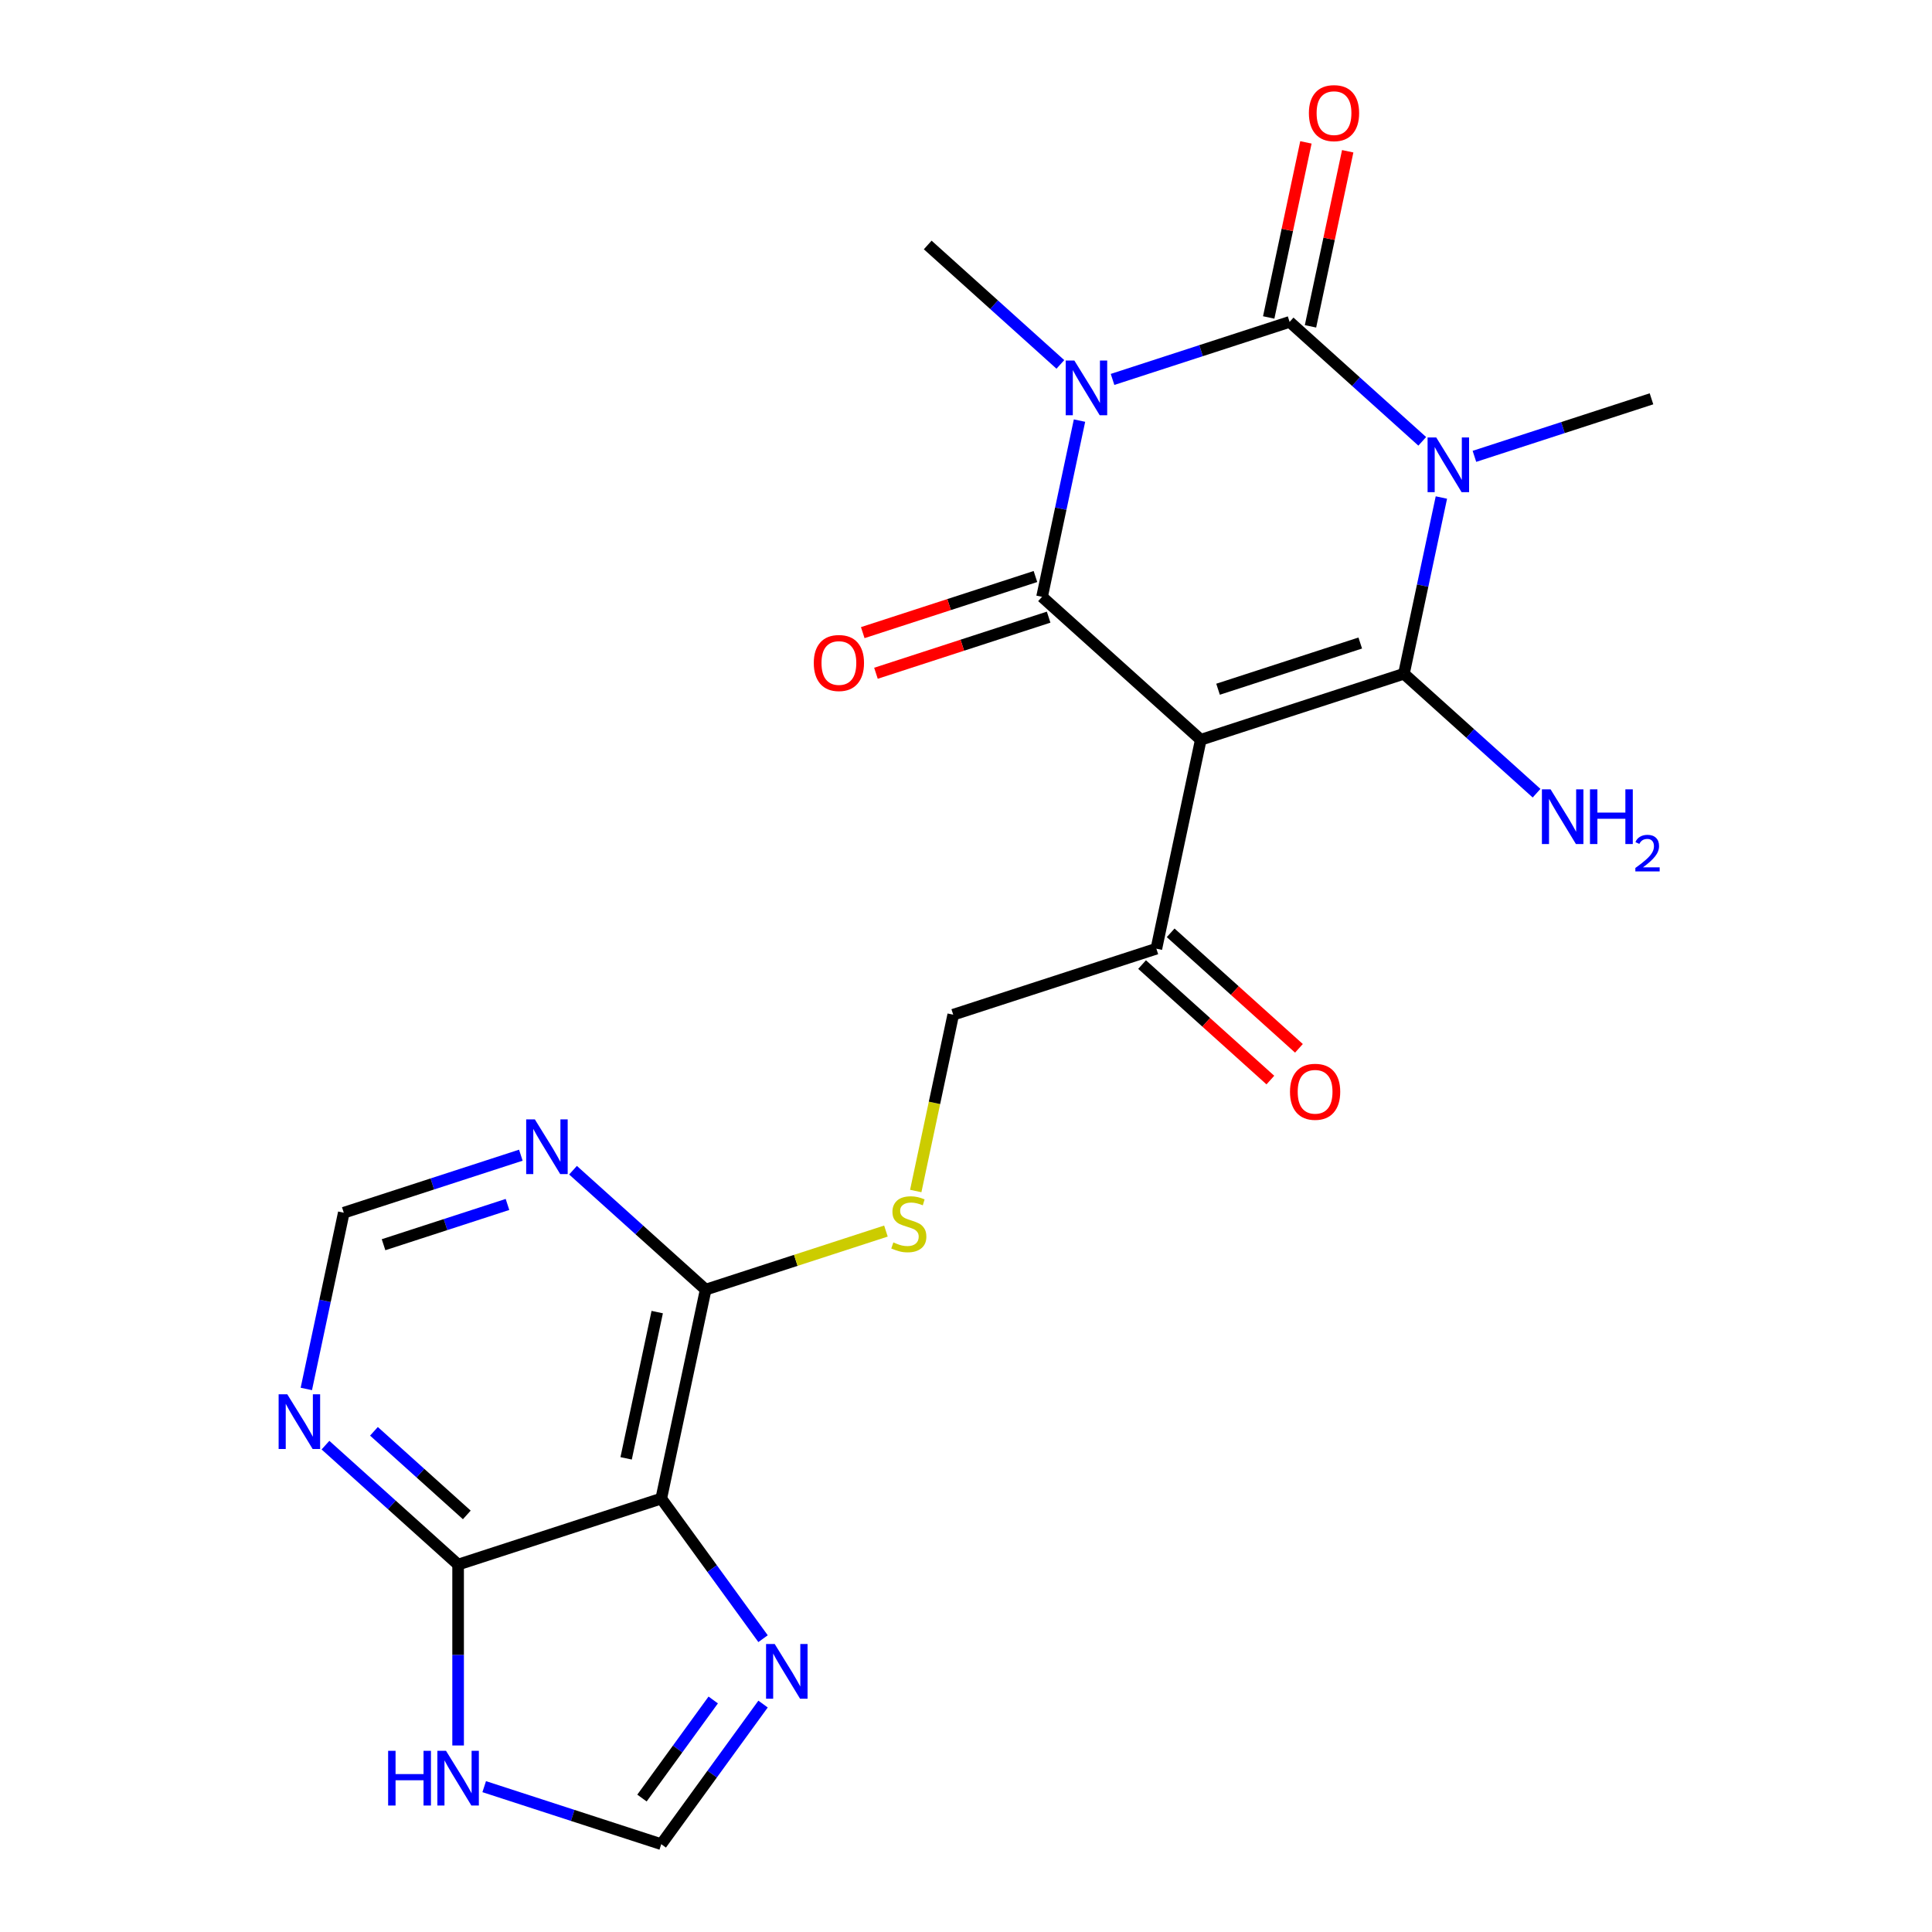 <?xml version='1.0' encoding='iso-8859-1'?>
<svg version='1.1' baseProfile='full'
              xmlns='http://www.w3.org/2000/svg'
                      xmlns:rdkit='http://www.rdkit.org/xml'
                      xmlns:xlink='http://www.w3.org/1999/xlink'
                  xml:space='preserve'
width='1000px' height='1000px' viewBox='0 0 1000 1000'>
<!-- END OF HEADER -->
<rect style='opacity:1.0;fill:#FFFFFF;stroke:none' width='1000' height='1000' x='0' y='0'> </rect>
<path class='bond-1' d='M 746.059,257.515 L 736.364,303.125' style='fill:none;fill-rule:evenodd;stroke:#0000FF;stroke-width:6px;stroke-linecap:butt;stroke-linejoin:miter;stroke-opacity:1' />
<path class='bond-1' d='M 736.364,303.125 L 726.67,348.734' style='fill:none;fill-rule:evenodd;stroke:#000000;stroke-width:6px;stroke-linecap:butt;stroke-linejoin:miter;stroke-opacity:1' />
<path class='bond-2' d='M 736.152,228.432 L 701.824,197.523' style='fill:none;fill-rule:evenodd;stroke:#0000FF;stroke-width:6px;stroke-linecap:butt;stroke-linejoin:miter;stroke-opacity:1' />
<path class='bond-2' d='M 701.824,197.523 L 667.495,166.613' style='fill:none;fill-rule:evenodd;stroke:#000000;stroke-width:6px;stroke-linecap:butt;stroke-linejoin:miter;stroke-opacity:1' />
<path class='bond-21' d='M 763.16,236.204 L 808.982,221.315' style='fill:none;fill-rule:evenodd;stroke:#0000FF;stroke-width:6px;stroke-linecap:butt;stroke-linejoin:miter;stroke-opacity:1' />
<path class='bond-21' d='M 808.982,221.315 L 854.804,206.427' style='fill:none;fill-rule:evenodd;stroke:#000000;stroke-width:6px;stroke-linecap:butt;stroke-linejoin:miter;stroke-opacity:1' />
<path class='bond-0' d='M 575.851,196.39 L 621.673,181.502' style='fill:none;fill-rule:evenodd;stroke:#0000FF;stroke-width:6px;stroke-linecap:butt;stroke-linejoin:miter;stroke-opacity:1' />
<path class='bond-0' d='M 621.673,181.502 L 667.495,166.613' style='fill:none;fill-rule:evenodd;stroke:#000000;stroke-width:6px;stroke-linecap:butt;stroke-linejoin:miter;stroke-opacity:1' />
<path class='bond-4' d='M 558.75,217.702 L 549.055,263.311' style='fill:none;fill-rule:evenodd;stroke:#0000FF;stroke-width:6px;stroke-linecap:butt;stroke-linejoin:miter;stroke-opacity:1' />
<path class='bond-4' d='M 549.055,263.311 L 539.361,308.921' style='fill:none;fill-rule:evenodd;stroke:#000000;stroke-width:6px;stroke-linecap:butt;stroke-linejoin:miter;stroke-opacity:1' />
<path class='bond-22' d='M 548.843,188.619 L 514.514,157.709' style='fill:none;fill-rule:evenodd;stroke:#0000FF;stroke-width:6px;stroke-linecap:butt;stroke-linejoin:miter;stroke-opacity:1' />
<path class='bond-22' d='M 514.514,157.709 L 480.186,126.799' style='fill:none;fill-rule:evenodd;stroke:#000000;stroke-width:6px;stroke-linecap:butt;stroke-linejoin:miter;stroke-opacity:1' />
<path class='bond-3' d='M 726.67,348.734 L 621.522,382.899' style='fill:none;fill-rule:evenodd;stroke:#000000;stroke-width:6px;stroke-linecap:butt;stroke-linejoin:miter;stroke-opacity:1' />
<path class='bond-3' d='M 704.065,332.83 L 630.461,356.745' style='fill:none;fill-rule:evenodd;stroke:#000000;stroke-width:6px;stroke-linecap:butt;stroke-linejoin:miter;stroke-opacity:1' />
<path class='bond-18' d='M 726.67,348.734 L 760.998,379.644' style='fill:none;fill-rule:evenodd;stroke:#000000;stroke-width:6px;stroke-linecap:butt;stroke-linejoin:miter;stroke-opacity:1' />
<path class='bond-18' d='M 760.998,379.644 L 795.327,410.554' style='fill:none;fill-rule:evenodd;stroke:#0000FF;stroke-width:6px;stroke-linecap:butt;stroke-linejoin:miter;stroke-opacity:1' />
<path class='bond-15' d='M 678.309,168.912 L 687.94,123.602' style='fill:none;fill-rule:evenodd;stroke:#000000;stroke-width:6px;stroke-linecap:butt;stroke-linejoin:miter;stroke-opacity:1' />
<path class='bond-15' d='M 687.94,123.602 L 697.571,78.293' style='fill:none;fill-rule:evenodd;stroke:#FF0000;stroke-width:6px;stroke-linecap:butt;stroke-linejoin:miter;stroke-opacity:1' />
<path class='bond-15' d='M 656.681,164.314 L 666.311,119.005' style='fill:none;fill-rule:evenodd;stroke:#000000;stroke-width:6px;stroke-linecap:butt;stroke-linejoin:miter;stroke-opacity:1' />
<path class='bond-15' d='M 666.311,119.005 L 675.942,73.695' style='fill:none;fill-rule:evenodd;stroke:#FF0000;stroke-width:6px;stroke-linecap:butt;stroke-linejoin:miter;stroke-opacity:1' />
<path class='bond-10' d='M 621.522,382.899 L 598.535,491.042' style='fill:none;fill-rule:evenodd;stroke:#000000;stroke-width:6px;stroke-linecap:butt;stroke-linejoin:miter;stroke-opacity:1' />
<path class='bond-23' d='M 621.522,382.899 L 539.361,308.921' style='fill:none;fill-rule:evenodd;stroke:#000000;stroke-width:6px;stroke-linecap:butt;stroke-linejoin:miter;stroke-opacity:1' />
<path class='bond-16' d='M 535.944,298.406 L 491.252,312.927' style='fill:none;fill-rule:evenodd;stroke:#000000;stroke-width:6px;stroke-linecap:butt;stroke-linejoin:miter;stroke-opacity:1' />
<path class='bond-16' d='M 491.252,312.927 L 446.56,327.448' style='fill:none;fill-rule:evenodd;stroke:#FF0000;stroke-width:6px;stroke-linecap:butt;stroke-linejoin:miter;stroke-opacity:1' />
<path class='bond-16' d='M 542.777,319.435 L 498.085,333.957' style='fill:none;fill-rule:evenodd;stroke:#000000;stroke-width:6px;stroke-linecap:butt;stroke-linejoin:miter;stroke-opacity:1' />
<path class='bond-16' d='M 498.085,333.957 L 453.393,348.478' style='fill:none;fill-rule:evenodd;stroke:#FF0000;stroke-width:6px;stroke-linecap:butt;stroke-linejoin:miter;stroke-opacity:1' />
<path class='bond-5' d='M 342.267,775.657 L 365.253,667.514' style='fill:none;fill-rule:evenodd;stroke:#000000;stroke-width:6px;stroke-linecap:butt;stroke-linejoin:miter;stroke-opacity:1' />
<path class='bond-5' d='M 324.086,754.839 L 340.177,679.138' style='fill:none;fill-rule:evenodd;stroke:#000000;stroke-width:6px;stroke-linecap:butt;stroke-linejoin:miter;stroke-opacity:1' />
<path class='bond-6' d='M 342.267,775.657 L 237.119,809.822' style='fill:none;fill-rule:evenodd;stroke:#000000;stroke-width:6px;stroke-linecap:butt;stroke-linejoin:miter;stroke-opacity:1' />
<path class='bond-7' d='M 342.267,775.657 L 368.611,811.917' style='fill:none;fill-rule:evenodd;stroke:#000000;stroke-width:6px;stroke-linecap:butt;stroke-linejoin:miter;stroke-opacity:1' />
<path class='bond-7' d='M 368.611,811.917 L 394.956,848.177' style='fill:none;fill-rule:evenodd;stroke:#0000FF;stroke-width:6px;stroke-linecap:butt;stroke-linejoin:miter;stroke-opacity:1' />
<path class='bond-9' d='M 237.119,809.822 L 237.119,856.639' style='fill:none;fill-rule:evenodd;stroke:#000000;stroke-width:6px;stroke-linecap:butt;stroke-linejoin:miter;stroke-opacity:1' />
<path class='bond-9' d='M 237.119,856.639 L 237.119,903.457' style='fill:none;fill-rule:evenodd;stroke:#0000FF;stroke-width:6px;stroke-linecap:butt;stroke-linejoin:miter;stroke-opacity:1' />
<path class='bond-24' d='M 237.119,809.822 L 202.79,778.912' style='fill:none;fill-rule:evenodd;stroke:#000000;stroke-width:6px;stroke-linecap:butt;stroke-linejoin:miter;stroke-opacity:1' />
<path class='bond-24' d='M 202.79,778.912 L 168.462,748.003' style='fill:none;fill-rule:evenodd;stroke:#0000FF;stroke-width:6px;stroke-linecap:butt;stroke-linejoin:miter;stroke-opacity:1' />
<path class='bond-24' d='M 241.616,784.117 L 217.586,762.48' style='fill:none;fill-rule:evenodd;stroke:#000000;stroke-width:6px;stroke-linecap:butt;stroke-linejoin:miter;stroke-opacity:1' />
<path class='bond-24' d='M 217.586,762.48 L 193.556,740.843' style='fill:none;fill-rule:evenodd;stroke:#0000FF;stroke-width:6px;stroke-linecap:butt;stroke-linejoin:miter;stroke-opacity:1' />
<path class='bond-13' d='M 394.956,882.025 L 368.611,918.285' style='fill:none;fill-rule:evenodd;stroke:#0000FF;stroke-width:6px;stroke-linecap:butt;stroke-linejoin:miter;stroke-opacity:1' />
<path class='bond-13' d='M 368.611,918.285 L 342.267,954.545' style='fill:none;fill-rule:evenodd;stroke:#000000;stroke-width:6px;stroke-linecap:butt;stroke-linejoin:miter;stroke-opacity:1' />
<path class='bond-13' d='M 369.164,879.906 L 350.722,905.288' style='fill:none;fill-rule:evenodd;stroke:#0000FF;stroke-width:6px;stroke-linecap:butt;stroke-linejoin:miter;stroke-opacity:1' />
<path class='bond-13' d='M 350.722,905.288 L 332.281,930.67' style='fill:none;fill-rule:evenodd;stroke:#000000;stroke-width:6px;stroke-linecap:butt;stroke-linejoin:miter;stroke-opacity:1' />
<path class='bond-8' d='M 365.253,667.514 L 411.905,652.356' style='fill:none;fill-rule:evenodd;stroke:#000000;stroke-width:6px;stroke-linecap:butt;stroke-linejoin:miter;stroke-opacity:1' />
<path class='bond-8' d='M 411.905,652.356 L 458.557,637.198' style='fill:none;fill-rule:evenodd;stroke:#CCCC00;stroke-width:6px;stroke-linecap:butt;stroke-linejoin:miter;stroke-opacity:1' />
<path class='bond-12' d='M 365.253,667.514 L 330.925,636.605' style='fill:none;fill-rule:evenodd;stroke:#000000;stroke-width:6px;stroke-linecap:butt;stroke-linejoin:miter;stroke-opacity:1' />
<path class='bond-12' d='M 330.925,636.605 L 296.596,605.695' style='fill:none;fill-rule:evenodd;stroke:#0000FF;stroke-width:6px;stroke-linecap:butt;stroke-linejoin:miter;stroke-opacity:1' />
<path class='bond-25' d='M 250.623,924.769 L 296.445,939.657' style='fill:none;fill-rule:evenodd;stroke:#0000FF;stroke-width:6px;stroke-linecap:butt;stroke-linejoin:miter;stroke-opacity:1' />
<path class='bond-25' d='M 296.445,939.657 L 342.267,954.545' style='fill:none;fill-rule:evenodd;stroke:#000000;stroke-width:6px;stroke-linecap:butt;stroke-linejoin:miter;stroke-opacity:1' />
<path class='bond-19' d='M 598.535,491.042 L 493.388,525.207' style='fill:none;fill-rule:evenodd;stroke:#000000;stroke-width:6px;stroke-linecap:butt;stroke-linejoin:miter;stroke-opacity:1' />
<path class='bond-20' d='M 591.138,499.258 L 624.336,529.15' style='fill:none;fill-rule:evenodd;stroke:#000000;stroke-width:6px;stroke-linecap:butt;stroke-linejoin:miter;stroke-opacity:1' />
<path class='bond-20' d='M 624.336,529.15 L 657.535,559.043' style='fill:none;fill-rule:evenodd;stroke:#FF0000;stroke-width:6px;stroke-linecap:butt;stroke-linejoin:miter;stroke-opacity:1' />
<path class='bond-20' d='M 605.933,482.826 L 639.132,512.718' style='fill:none;fill-rule:evenodd;stroke:#000000;stroke-width:6px;stroke-linecap:butt;stroke-linejoin:miter;stroke-opacity:1' />
<path class='bond-20' d='M 639.132,512.718 L 672.331,542.61' style='fill:none;fill-rule:evenodd;stroke:#FF0000;stroke-width:6px;stroke-linecap:butt;stroke-linejoin:miter;stroke-opacity:1' />
<path class='bond-11' d='M 158.555,718.92 L 168.249,673.31' style='fill:none;fill-rule:evenodd;stroke:#0000FF;stroke-width:6px;stroke-linecap:butt;stroke-linejoin:miter;stroke-opacity:1' />
<path class='bond-11' d='M 168.249,673.31 L 177.944,627.7' style='fill:none;fill-rule:evenodd;stroke:#000000;stroke-width:6px;stroke-linecap:butt;stroke-linejoin:miter;stroke-opacity:1' />
<path class='bond-17' d='M 269.588,597.924 L 223.766,612.812' style='fill:none;fill-rule:evenodd;stroke:#0000FF;stroke-width:6px;stroke-linecap:butt;stroke-linejoin:miter;stroke-opacity:1' />
<path class='bond-17' d='M 223.766,612.812 L 177.944,627.7' style='fill:none;fill-rule:evenodd;stroke:#000000;stroke-width:6px;stroke-linecap:butt;stroke-linejoin:miter;stroke-opacity:1' />
<path class='bond-17' d='M 262.674,623.42 L 230.599,633.842' style='fill:none;fill-rule:evenodd;stroke:#0000FF;stroke-width:6px;stroke-linecap:butt;stroke-linejoin:miter;stroke-opacity:1' />
<path class='bond-17' d='M 230.599,633.842 L 198.524,644.264' style='fill:none;fill-rule:evenodd;stroke:#000000;stroke-width:6px;stroke-linecap:butt;stroke-linejoin:miter;stroke-opacity:1' />
<path class='bond-14' d='M 473.99,616.466 L 483.689,570.836' style='fill:none;fill-rule:evenodd;stroke:#CCCC00;stroke-width:6px;stroke-linecap:butt;stroke-linejoin:miter;stroke-opacity:1' />
<path class='bond-14' d='M 483.689,570.836 L 493.388,525.207' style='fill:none;fill-rule:evenodd;stroke:#000000;stroke-width:6px;stroke-linecap:butt;stroke-linejoin:miter;stroke-opacity:1' />
<path  class='atom-0' d='M 743.396 226.431
L 752.676 241.431
Q 753.596 242.911, 755.076 245.591
Q 756.556 248.271, 756.636 248.431
L 756.636 226.431
L 760.396 226.431
L 760.396 254.751
L 756.516 254.751
L 746.556 238.351
Q 745.396 236.431, 744.156 234.231
Q 742.956 232.031, 742.596 231.351
L 742.596 254.751
L 738.916 254.751
L 738.916 226.431
L 743.396 226.431
' fill='#0000FF'/>
<path  class='atom-1' d='M 556.087 186.618
L 565.367 201.618
Q 566.287 203.098, 567.767 205.778
Q 569.247 208.458, 569.327 208.618
L 569.327 186.618
L 573.087 186.618
L 573.087 214.938
L 569.207 214.938
L 559.247 198.538
Q 558.087 196.618, 556.847 194.418
Q 555.647 192.218, 555.287 191.538
L 555.287 214.938
L 551.607 214.938
L 551.607 186.618
L 556.087 186.618
' fill='#0000FF'/>
<path  class='atom-8' d='M 400.992 850.941
L 410.272 865.941
Q 411.192 867.421, 412.672 870.101
Q 414.152 872.781, 414.232 872.941
L 414.232 850.941
L 417.992 850.941
L 417.992 879.261
L 414.112 879.261
L 404.152 862.861
Q 402.992 860.941, 401.752 858.741
Q 400.552 856.541, 400.192 855.861
L 400.192 879.261
L 396.512 879.261
L 396.512 850.941
L 400.992 850.941
' fill='#0000FF'/>
<path  class='atom-10' d='M 200.899 906.221
L 204.739 906.221
L 204.739 918.261
L 219.219 918.261
L 219.219 906.221
L 223.059 906.221
L 223.059 934.541
L 219.219 934.541
L 219.219 921.461
L 204.739 921.461
L 204.739 934.541
L 200.899 934.541
L 200.899 906.221
' fill='#0000FF'/>
<path  class='atom-10' d='M 230.859 906.221
L 240.139 921.221
Q 241.059 922.701, 242.539 925.381
Q 244.019 928.061, 244.099 928.221
L 244.099 906.221
L 247.859 906.221
L 247.859 934.541
L 243.979 934.541
L 234.019 918.141
Q 232.859 916.221, 231.619 914.021
Q 230.419 911.821, 230.059 911.141
L 230.059 934.541
L 226.379 934.541
L 226.379 906.221
L 230.859 906.221
' fill='#0000FF'/>
<path  class='atom-12' d='M 148.698 721.683
L 157.978 736.683
Q 158.898 738.163, 160.378 740.843
Q 161.858 743.523, 161.938 743.683
L 161.938 721.683
L 165.698 721.683
L 165.698 750.003
L 161.818 750.003
L 151.858 733.603
Q 150.698 731.683, 149.458 729.483
Q 148.258 727.283, 147.898 726.603
L 147.898 750.003
L 144.218 750.003
L 144.218 721.683
L 148.698 721.683
' fill='#0000FF'/>
<path  class='atom-13' d='M 276.832 579.376
L 286.112 594.376
Q 287.032 595.856, 288.512 598.536
Q 289.992 601.216, 290.072 601.376
L 290.072 579.376
L 293.832 579.376
L 293.832 607.696
L 289.952 607.696
L 279.992 591.296
Q 278.832 589.376, 277.592 587.176
Q 276.392 584.976, 276.032 584.296
L 276.032 607.696
L 272.352 607.696
L 272.352 579.376
L 276.832 579.376
' fill='#0000FF'/>
<path  class='atom-15' d='M 462.401 643.07
Q 462.721 643.19, 464.041 643.75
Q 465.361 644.31, 466.801 644.67
Q 468.281 644.99, 469.721 644.99
Q 472.401 644.99, 473.961 643.71
Q 475.521 642.39, 475.521 640.11
Q 475.521 638.55, 474.721 637.59
Q 473.961 636.63, 472.761 636.11
Q 471.561 635.59, 469.561 634.99
Q 467.041 634.23, 465.521 633.51
Q 464.041 632.79, 462.961 631.27
Q 461.921 629.75, 461.921 627.19
Q 461.921 623.63, 464.321 621.43
Q 466.761 619.23, 471.561 619.23
Q 474.841 619.23, 478.561 620.79
L 477.641 623.87
Q 474.241 622.47, 471.681 622.47
Q 468.921 622.47, 467.401 623.63
Q 465.881 624.75, 465.921 626.71
Q 465.921 628.23, 466.681 629.15
Q 467.481 630.07, 468.601 630.59
Q 469.761 631.11, 471.681 631.71
Q 474.241 632.51, 475.761 633.31
Q 477.281 634.11, 478.361 635.75
Q 479.481 637.35, 479.481 640.11
Q 479.481 644.03, 476.841 646.15
Q 474.241 648.23, 469.881 648.23
Q 467.361 648.23, 465.441 647.67
Q 463.561 647.15, 461.321 646.23
L 462.401 643.07
' fill='#CCCC00'/>
<path  class='atom-16' d='M 677.481 58.55
Q 677.481 51.75, 680.841 47.95
Q 684.201 44.15, 690.481 44.15
Q 696.761 44.15, 700.121 47.95
Q 703.481 51.75, 703.481 58.55
Q 703.481 65.43, 700.081 69.35
Q 696.681 73.23, 690.481 73.23
Q 684.241 73.23, 680.841 69.35
Q 677.481 65.47, 677.481 58.55
M 690.481 70.03
Q 694.801 70.03, 697.121 67.15
Q 699.481 64.23, 699.481 58.55
Q 699.481 52.99, 697.121 50.19
Q 694.801 47.35, 690.481 47.35
Q 686.161 47.35, 683.801 50.15
Q 681.481 52.95, 681.481 58.55
Q 681.481 64.27, 683.801 67.15
Q 686.161 70.03, 690.481 70.03
' fill='#FF0000'/>
<path  class='atom-17' d='M 421.213 343.165
Q 421.213 336.365, 424.573 332.565
Q 427.933 328.765, 434.213 328.765
Q 440.493 328.765, 443.853 332.565
Q 447.213 336.365, 447.213 343.165
Q 447.213 350.045, 443.813 353.965
Q 440.413 357.845, 434.213 357.845
Q 427.973 357.845, 424.573 353.965
Q 421.213 350.085, 421.213 343.165
M 434.213 354.645
Q 438.533 354.645, 440.853 351.765
Q 443.213 348.845, 443.213 343.165
Q 443.213 337.605, 440.853 334.805
Q 438.533 331.965, 434.213 331.965
Q 429.893 331.965, 427.533 334.765
Q 425.213 337.565, 425.213 343.165
Q 425.213 348.885, 427.533 351.765
Q 429.893 354.645, 434.213 354.645
' fill='#FF0000'/>
<path  class='atom-19' d='M 802.571 408.553
L 811.851 423.553
Q 812.771 425.033, 814.251 427.713
Q 815.731 430.393, 815.811 430.553
L 815.811 408.553
L 819.571 408.553
L 819.571 436.873
L 815.691 436.873
L 805.731 420.473
Q 804.571 418.553, 803.331 416.353
Q 802.131 414.153, 801.771 413.473
L 801.771 436.873
L 798.091 436.873
L 798.091 408.553
L 802.571 408.553
' fill='#0000FF'/>
<path  class='atom-19' d='M 822.971 408.553
L 826.811 408.553
L 826.811 420.593
L 841.291 420.593
L 841.291 408.553
L 845.131 408.553
L 845.131 436.873
L 841.291 436.873
L 841.291 423.793
L 826.811 423.793
L 826.811 436.873
L 822.971 436.873
L 822.971 408.553
' fill='#0000FF'/>
<path  class='atom-19' d='M 846.504 435.879
Q 847.19 434.11, 848.827 433.134
Q 850.464 432.13, 852.734 432.13
Q 855.559 432.13, 857.143 433.662
Q 858.727 435.193, 858.727 437.912
Q 858.727 440.684, 856.668 443.271
Q 854.635 445.858, 850.411 448.921
L 859.044 448.921
L 859.044 451.033
L 846.451 451.033
L 846.451 449.264
Q 849.936 446.782, 851.995 444.934
Q 854.081 443.086, 855.084 441.423
Q 856.087 439.76, 856.087 438.044
Q 856.087 436.249, 855.189 435.246
Q 854.292 434.242, 852.734 434.242
Q 851.229 434.242, 850.226 434.85
Q 849.223 435.457, 848.51 436.803
L 846.504 435.879
' fill='#0000FF'/>
<path  class='atom-21' d='M 667.697 565.1
Q 667.697 558.3, 671.057 554.5
Q 674.417 550.7, 680.697 550.7
Q 686.977 550.7, 690.337 554.5
Q 693.697 558.3, 693.697 565.1
Q 693.697 571.98, 690.297 575.9
Q 686.897 579.78, 680.697 579.78
Q 674.457 579.78, 671.057 575.9
Q 667.697 572.02, 667.697 565.1
M 680.697 576.58
Q 685.017 576.58, 687.337 573.7
Q 689.697 570.78, 689.697 565.1
Q 689.697 559.54, 687.337 556.74
Q 685.017 553.9, 680.697 553.9
Q 676.377 553.9, 674.017 556.7
Q 671.697 559.5, 671.697 565.1
Q 671.697 570.82, 674.017 573.7
Q 676.377 576.58, 680.697 576.58
' fill='#FF0000'/>
</svg>

